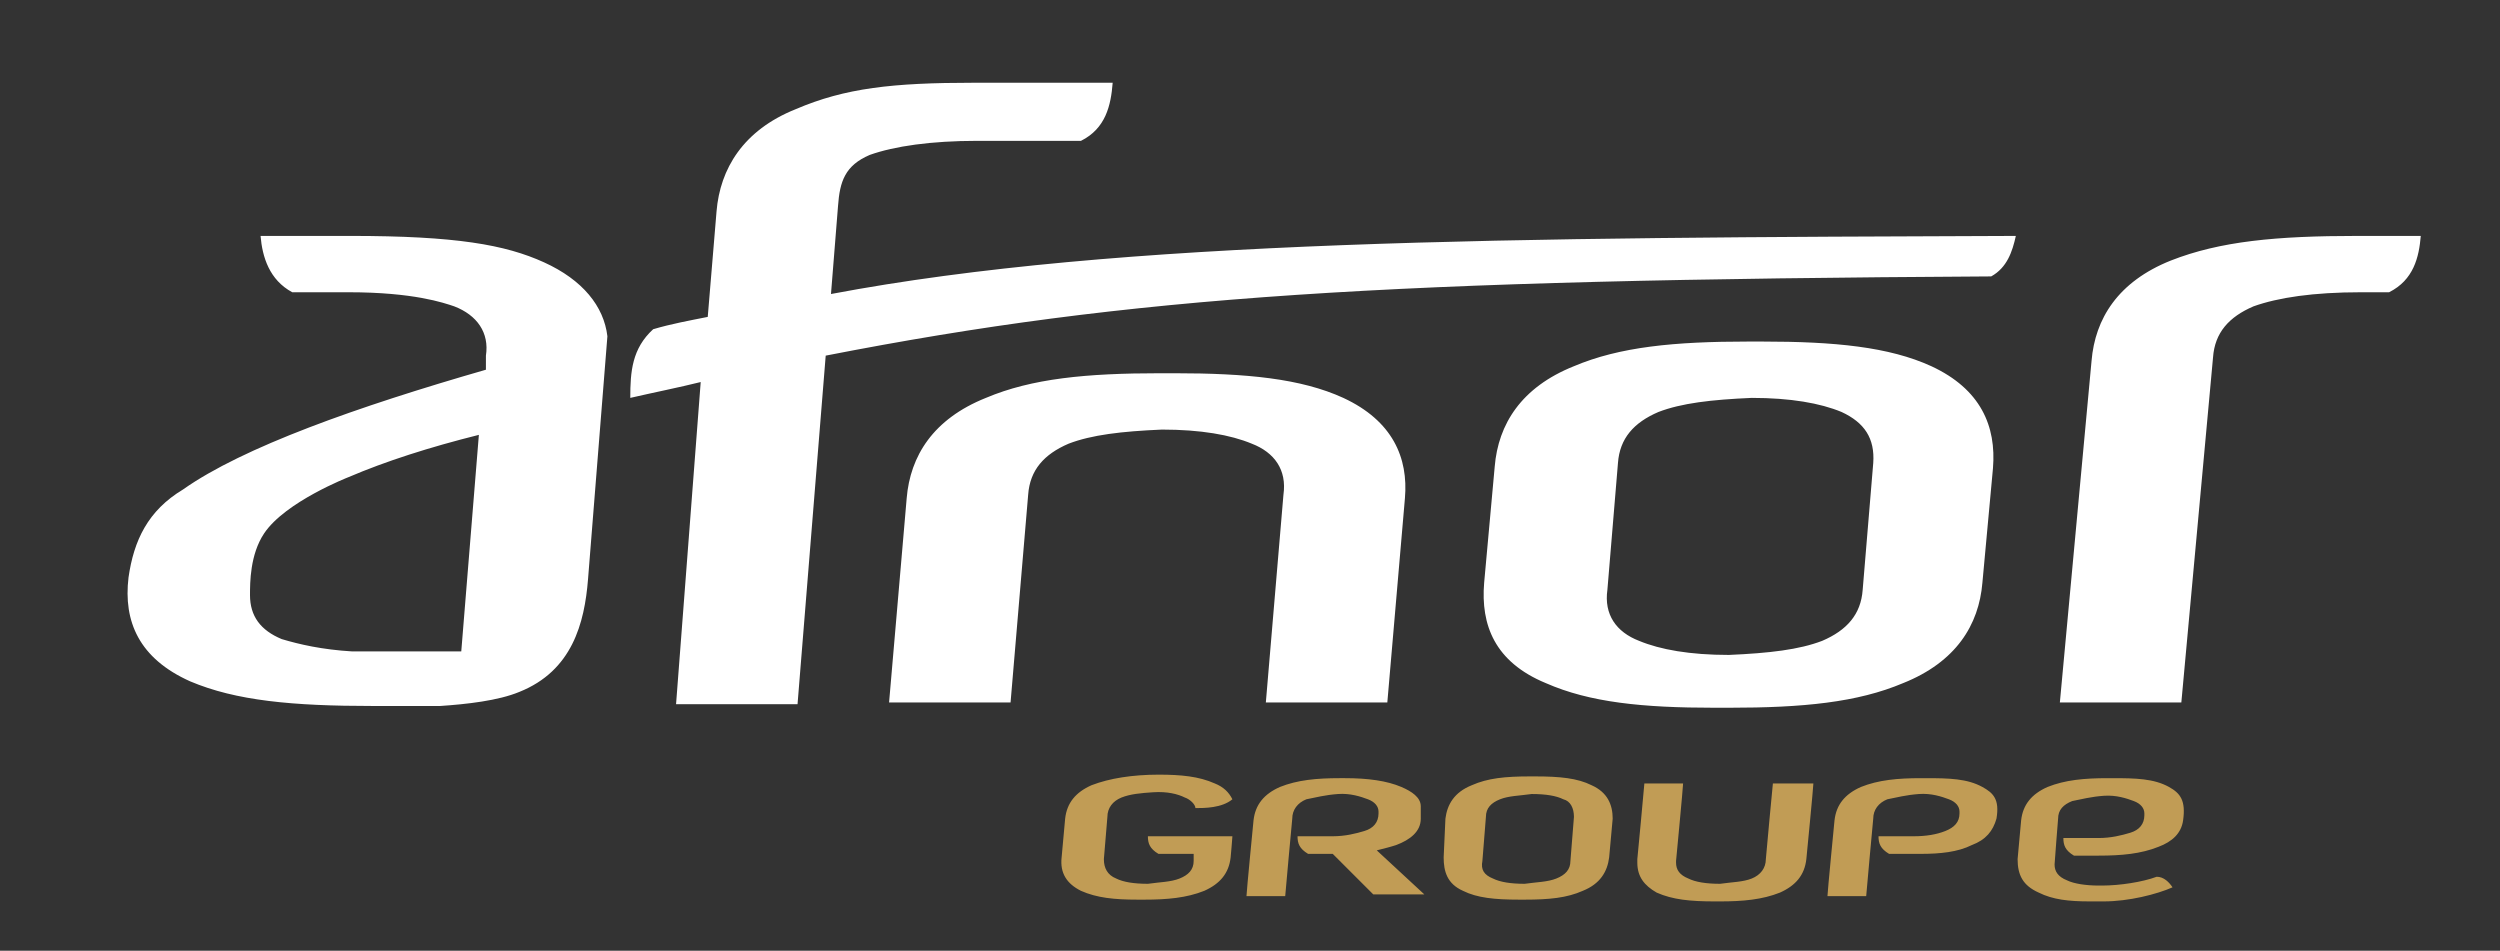 <?xml version="1.0" encoding="UTF-8" standalone="no"?>
<svg
   version="1.1"
   id="Calque_1"
   x="0px"
   y="0px"
   viewBox="0 0 142 54"
   style="enable-background:new 0 0 142 54;"
   xmlns="http://www.w3.org/2000/svg">
<rect x="0" y="0" width="142" height="54" fill="#333333" stroke="none"/>
<defs
   id="defs39">
</defs>
<path
   id="path22"
   fill="#c19c55"
   d="m 90.4,44.6 c -0.8,-0.4 -1.8,-0.5 -3.2,-0.5 h -0.3 c -1.4,0 -2.4,0.1 -3.3,0.5 -1,0.4 -1.4,1.1 -1.5,1.9 L 82,48.7 c 0,0.8 0.2,1.5 1.1,1.9 0.8,0.4 1.8,0.5 3.2,0.5 h 0.3 c 1.4,0 2.4,-0.1 3.3,-0.5 1,-0.4 1.4,-1.1 1.5,-1.9 l 0.2,-2.2 c 0,-0.8 -0.3,-1.5 -1.2,-1.9 z m -1,1.8 -0.2,2.5 c 0,0.5 -0.3,0.8 -0.8,1 -0.5,0.2 -1.1,0.2 -1.8,0.3 -0.8,0 -1.4,-0.1 -1.8,-0.3 -0.5,-0.2 -0.7,-0.5 -0.6,-1 l 0.2,-2.5 c 0,-0.5 0.3,-0.8 0.8,-1 0.5,-0.2 1.1,-0.2 1.8,-0.3 0.8,0 1.4,0.1 1.8,0.3 0.4,0.1 0.6,0.5 0.6,1 z m 33.8,-1.7 c -0.861,-0.478 -1.9,-0.5 -3.2,-0.5 h -0.3 c -1.3,0 -2.4,0.1 -3.4,0.5 -0.9,0.4 -1.4,1 -1.5,1.9 l -0.2,2.2 c 0,0.9 0.3,1.5 1.2,1.9 0.8,0.4 1.7,0.5 2.9,0.5 h 0.8 c 1.4,0 3,-0.4 3.9,-0.8 -0.2,-0.3 -0.5,-0.6 -0.9,-0.6 v 0 c -0.8,0.3 -2.1,0.5 -3.1,0.5 h -0.2 c -0.7,0 -1.4,-0.1 -1.8,-0.3 -0.5,-0.2 -0.7,-0.5 -0.7,-0.9 0,-0.1 0.2,-2.6 0.2,-2.6 0,-0.5 0.3,-0.8 0.8,-1 0.5,-0.1 1.095,-0.25 1.8,-0.3 0.698,-0.05 1.281,0.143 1.7,0.3 0.386,0.145 0.6,0.4 0.6,0.7 v 0.1 c 0,0.5 -0.284,0.845 -0.8,1 -0.488,0.147 -1.093,0.3 -1.8,0.3 h -2 c 0,0.4 0.1,0.7 0.6,1 h 1.4 c 1.3,0 2.4,-0.1 3.4,-0.5 0.8,-0.3 1.298,-0.779 1.4,-1.5 0.16,-1.127 -0.153,-1.541 -0.8,-1.9 z m -10.6,0 c -0.863,-0.475 -1.9,-0.5 -3.2,-0.5 h -0.3 c -1.3,0 -2.4,0.1 -3.4,0.5 -0.9,0.4 -1.4,1 -1.5,1.9 0,0 -0.4,4.1 -0.4,4.3 h 2.2 c 0,-0.1 0.4,-4.4 0.4,-4.4 0,-0.5 0.3,-0.9 0.8,-1.1 0.5,-0.1 1.095,-0.25 1.8,-0.3 0.698,-0.05 1.281,0.143 1.7,0.3 0.386,0.145 0.6,0.4 0.6,0.7 v 0.1 c 0,0.5 -0.3,0.8 -0.8,1 -0.5,0.2 -1.093,0.3 -1.8,0.3 h -2 c 0,0.4 0.1,0.7 0.6,1 h 1.8 c 1.1,0 2.1,-0.1 2.9,-0.5 0.8,-0.3 1.2,-0.8 1.4,-1.5 0.187,-1.106 -0.185,-1.461 -0.8,-1.8 z m -31.7,6.1 -2.7,-2.5 c 0.4,-0.1 0.8,-0.2 1.1,-0.3 0.8,-0.3 1.4,-0.772 1.4,-1.5 v -0.7 c 0,-0.51 -0.519,-0.851 -1.1,-1.1 -0.822,-0.352 -1.9,-0.5 -3.2,-0.5 h -0.3 c -1.3,0 -2.4,0.1 -3.4,0.5 -0.9,0.4 -1.4,1 -1.5,1.9 0,0 -0.4,4.1 -0.4,4.3 H 73 c 0,-0.1 0.4,-4.4 0.4,-4.4 0,-0.5 0.3,-0.9 0.8,-1.1 0.5,-0.1 1.095,-0.25 1.8,-0.3 0.698,-0.05 1.281,0.143 1.7,0.3 0.386,0.145 0.6,0.4 0.6,0.7 v 0.1 c 0,0.5 -0.284,0.845 -0.8,1 -0.488,0.147 -1.093,0.3 -1.8,0.3 h -2 c 0,0.4 0.1,0.7 0.6,1 h 1.4 L 78,50.8 Z M 62,44.6 c -0.9,0.4 -1.4,1 -1.5,1.9 l -0.2,2.2 c -0.1,0.9 0.3,1.5 1.1,1.9 0.9,0.4 1.9,0.5 3.2,0.5 H 65 c 1.3,0 2.4,-0.1 3.4,-0.5 0.9,-0.4 1.4,-1 1.5,-1.9 0,0 0.1,-1.1 0.1,-1.2 h -4.8 c 0,0.4 0.1,0.7 0.6,1 h 2 v 0.4 c 0,0.5 -0.3,0.8 -0.8,1 -0.5,0.2 -1.1,0.2 -1.8,0.3 -0.8,0 -1.4,-0.1 -1.8,-0.3 -0.5,-0.2 -0.7,-0.6 -0.7,-1.1 l 0.2,-2.4 c 0,-0.5 0.3,-0.9 0.8,-1.1 0.5,-0.2 1.094,-0.253 1.8,-0.3 0.798,-0.053 1.4,0.1 1.8,0.3 0.3,0.1 0.6,0.4 0.6,0.6 0.5,0 1.5,0 2.1,-0.5 C 69.8,45 69.5,44.7 69,44.5 68.1,44.1 67.1,44 65.8,44 64.331,44.004 63.03,44.203 62,44.6 Z m 38.3,4.2 c 0,0.5 -0.3,0.9 -0.8,1.1 -0.5,0.2 -1.1,0.2 -1.8,0.3 -0.8,0 -1.4,-0.1 -1.8,-0.3 -0.5,-0.2 -0.7,-0.5 -0.7,-0.9 v -0.1 c 0,0 0.4,-4.2 0.4,-4.4 h -2.2 c 0,0.1 -0.4,4.3 -0.4,4.3 V 49 c 0,0.8 0.4,1.3 1.1,1.7 0.9,0.4 1.9,0.5 3.3,0.5 h 0.3 c 1.3,0 2.4,-0.1 3.4,-0.5 0.9,-0.4 1.4,-1 1.5,-1.9 0,0 0.4,-4.1 0.4,-4.3 h -2.3 c -0.092,0.87 -0.283,3.042 -0.4,4.3 z" />
<path
   id="path26"
   style="fill:#ffffff"
   class="st2"
   d="m 30.9,14.9 c -2.2,-1 -5,-1.5 -11,-1.5 h -5.1 c 0.1,1.2 0.5,2.5 1.8,3.2 h 3.2 c 3.7,0 5.4,0.6 6,0.8 1.3,0.5 2,1.5 1.8,2.8 V 21 c -7.3,2.1 -13.8,4.4 -17.2,6.8 -2,1.2 -2.8,2.9 -3.1,5 -0.3,2.5 0.6,4.6 3.5,5.9 2.6,1.1 5.8,1.4 10.4,1.4 H 25 c 1.5,-0.1 3.3,-0.3 4.5,-0.8 3,-1.2 3.7,-3.9 3.9,-6.4 L 34.5,19.1 C 34.3,17.4 33.1,15.9 30.9,14.9 Z M 19.8,27.1 c 2.1,-0.9 4.6,-1.7 7.4,-2.4 L 26.2,37 H 20 c -1.7,-0.1 -3,-0.4 -4,-0.7 -1.2,-0.5 -1.8,-1.3 -1.8,-2.5 0,-0.7 0,-2.3 0.8,-3.5 1.2,-1.8 4.8,-3.2 4.8,-3.2 z m 27.4,-10.4 0.4,-5 C 47.7,10.3 48,9.4 49.4,8.8 50.8,8.3 52.9,8 55.5,8 h 5.9 C 62.8,7.3 63.1,6 63.2,4.7 H 55.3 C 50.7,4.7 48,5 45.2,6.2 42.2,7.4 40.9,9.6 40.7,12 l -0.5,6 c -1,0.2 -2.1,0.4 -3.1,0.7 -1.2,1.1 -1.3,2.4 -1.3,3.9 v 0 c 1.3,-0.3 2.8,-0.6 4,-0.9 L 38.4,40 h 6.9 l 1.6,-19.8 c 17.4,-3.4 31.8,-4.3 66.2,-4.5 0.9,-0.5 1.2,-1.4 1.4,-2.3 -28.7,0.1 -50.9,0.2 -67.3,3.3 z m 86.7,-3.3 v 0 c -4.6,0 -7.8,0.3 -10.6,1.4 -3,1.2 -4.3,3.3 -4.5,5.7 L 117,39.9 h 6.9 l 1.8,-19.6 c 0.1,-1.4 0.9,-2.3 2.3,-2.9 1.4,-0.5 3.4,-0.8 6.1,-0.8 h 1.6 c 1.4,-0.7 1.7,-2 1.8,-3.2 z m -24.2,7.4 c -2.4,-1.1 -5.5,-1.4 -9.6,-1.4 h -0.8 c -4.2,0 -7.3,0.3 -9.9,1.4 -3,1.2 -4.3,3.3 -4.5,5.7 l -0.6,6.6 c -0.2,2.4 0.6,4.5 3.5,5.7 2.5,1.1 5.5,1.4 9.6,1.4 h 0.8 c 4.2,0 7.3,-0.3 9.9,-1.4 3,-1.2 4.3,-3.3 4.5,-5.7 l 0.6,-6.5 c 0.2,-2.4 -0.7,-4.5 -3.5,-5.8 z m -3.3,5.5 -0.6,7.2 c -0.1,1.4 -0.9,2.3 -2.3,2.9 -1.3,0.5 -3,0.7 -5.3,0.8 -2.2,0 -3.9,-0.3 -5.1,-0.8 -1.3,-0.5 -2,-1.5 -1.8,-2.9 l 0.6,-7.2 c 0.1,-1.4 0.9,-2.3 2.3,-2.9 1.3,-0.5 3,-0.7 5.3,-0.8 2.2,0 3.9,0.3 5.1,0.8 1.3,0.6 1.9,1.5 1.8,2.9 z M 76.3,22.6 c -2.4,-1.1 -5.5,-1.4 -9.6,-1.4 h -0.8 c -4.2,0 -7.3,0.3 -9.9,1.4 -3,1.2 -4.3,3.3 -4.5,5.7 l -1,11.6 h 6.9 l 1,-11.8 c 0.1,-1.4 0.9,-2.3 2.3,-2.9 1.3,-0.5 3,-0.7 5.3,-0.8 2.2,0 3.9,0.3 5.1,0.8 1.3,0.5 2,1.5 1.8,2.9 l -1,11.8 h 6.9 l 1,-11.6 C 80,26 79.1,23.9 76.3,22.6 Z" />
</svg>

